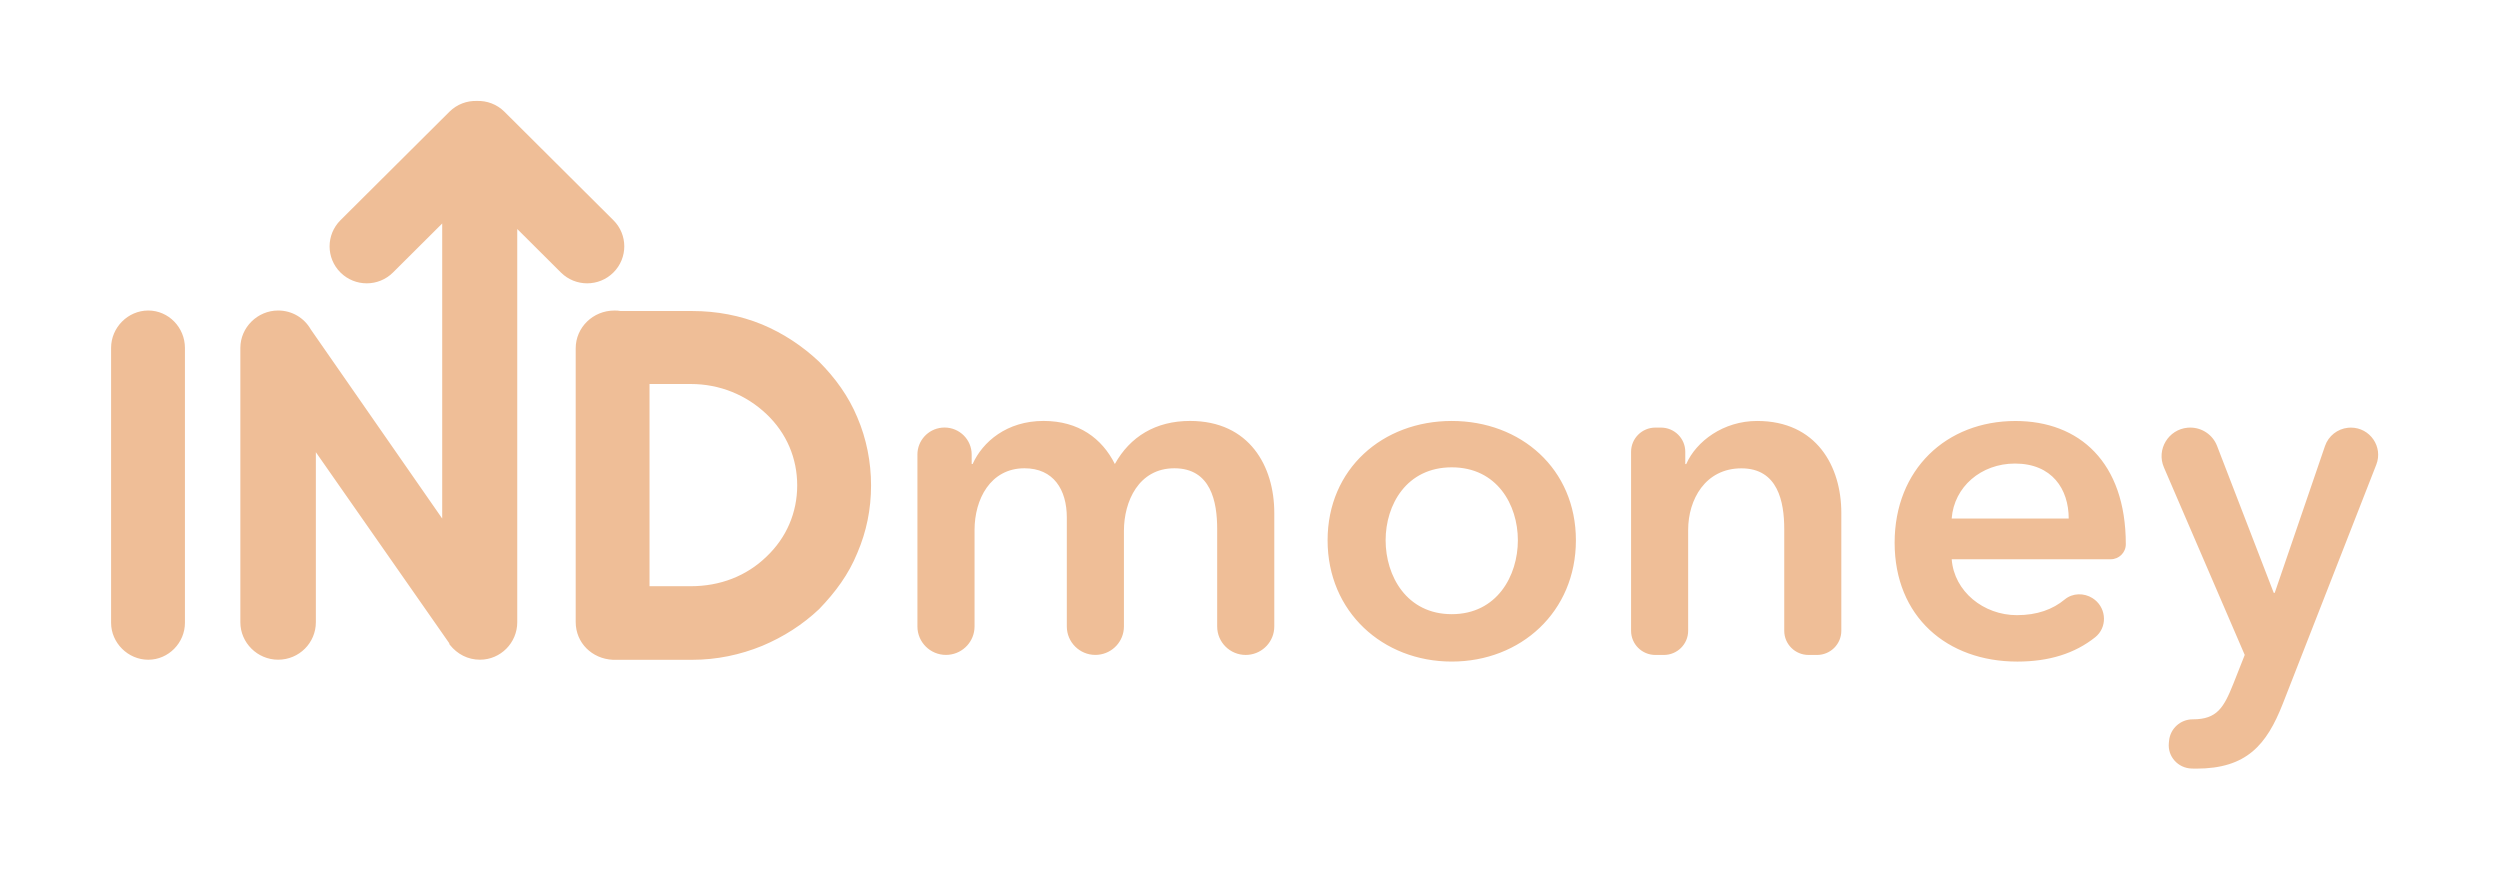 <svg width="161" height="56" viewBox="0 0 161 56" fill="none" xmlns="http://www.w3.org/2000/svg">
<path d="M141.054 27.537C141.819 27.537 142.506 28.007 142.779 28.718L146.43 38.182H146.491L149.73 28.723C149.952 28.073 150.534 27.619 151.208 27.548L151.394 27.538C152.632 27.538 153.481 28.776 153.033 29.924L147.012 45.321C145.97 47.974 144.683 49.5 141.436 49.5C141.335 49.5 141.235 49.498 141.135 49.494C140.263 49.465 139.591 48.722 139.673 47.859L139.689 47.698C139.764 46.919 140.423 46.325 141.209 46.325H141.221C142.785 46.325 143.214 45.564 143.826 44.038L144.561 42.178L139.357 30.102C138.856 28.941 139.651 27.654 140.883 27.544L141.054 27.537ZM129.795 27.112C133.9 27.112 136.902 29.765 136.902 35.043V35.051C136.902 35.582 136.467 36.016 135.93 36.016H125.69C125.843 38.09 127.744 39.616 129.888 39.616C131.2 39.616 132.201 39.242 132.966 38.607C133.474 38.184 134.204 38.172 134.757 38.519L134.903 38.623C135.676 39.24 135.702 40.423 134.929 41.04C133.619 42.084 131.957 42.606 129.917 42.606C125.383 42.606 122.014 39.708 122.014 34.951C122.014 30.224 125.354 27.112 129.795 27.112V27.112ZM93.493 27.11C97.936 27.11 101.488 30.19 101.488 34.796C101.488 39.403 97.934 42.605 93.493 42.605C89.051 42.605 85.497 39.403 85.497 34.796C85.497 30.19 89.049 27.11 93.493 27.11V27.11ZM39.567 19.999C39.699 19.999 39.829 19.999 39.961 20.03H44.585C46.158 20.03 47.667 20.318 49.078 20.894C50.454 21.469 51.7 22.302 52.75 23.293C53.8 24.348 54.654 25.533 55.211 26.877C55.801 28.251 56.096 29.755 56.096 31.261C56.096 32.797 55.801 34.238 55.211 35.613C54.652 36.988 53.8 38.141 52.75 39.228C51.701 40.221 50.454 41.02 49.078 41.596C47.667 42.172 46.158 42.491 44.585 42.491H39.469C38.125 42.426 37.075 41.402 37.075 40.059V22.431C37.075 21.086 38.19 19.999 39.567 19.999V19.999ZM9.548 19.997C10.856 19.997 11.909 21.09 11.91 22.405V40.109C11.91 41.394 10.856 42.487 9.548 42.487C8.24 42.487 7.154 41.394 7.154 40.109V22.405C7.154 21.09 8.24 19.997 9.548 19.997V19.997ZM30.715 6.501C31.352 6.48 31.997 6.709 32.485 7.195L39.503 14.182C40.438 15.111 40.438 16.619 39.503 17.549C38.571 18.479 37.056 18.479 36.122 17.549L33.311 14.748V40.076C33.311 41.392 32.241 42.485 30.911 42.485C30.133 42.485 29.452 42.133 28.966 41.522C28.933 41.49 28.933 41.457 28.933 41.425L20.341 29.121V40.076C20.341 41.392 19.271 42.485 17.91 42.485C16.58 42.485 15.479 41.394 15.479 40.076V22.405C15.479 21.09 16.58 19.997 17.91 19.997C18.817 19.997 19.595 20.479 20.016 21.217L28.478 33.394V14.392L25.308 17.549C24.375 18.479 22.861 18.479 21.926 17.549C20.992 16.62 20.992 15.113 21.926 14.182L28.944 7.195C29.432 6.709 30.077 6.48 30.715 6.501V6.501ZM113.158 27.11C116.988 27.11 118.581 30.037 118.581 33.028V40.621C118.581 41.482 117.881 42.179 117.016 42.179H116.471C115.605 42.179 114.905 41.482 114.905 40.621V34.066C114.905 32.327 114.506 30.161 112.147 30.161C109.819 30.161 108.717 32.174 108.717 34.127V40.621C108.717 41.482 108.017 42.179 107.151 42.179H106.606C105.741 42.179 105.041 41.482 105.041 40.621V29.097C105.041 28.234 105.743 27.537 106.606 27.537H106.966C107.832 27.537 108.532 28.234 108.532 29.095V29.885H108.593C109.236 28.42 110.983 27.11 113.158 27.11V27.11ZM76.638 27.108C80.471 27.11 82.064 30.037 82.064 33.026V40.346C82.064 41.297 81.336 42.08 80.403 42.169L80.225 42.178C79.21 42.178 78.386 41.359 78.386 40.346V34.062C78.386 32.323 77.989 30.157 75.629 30.157C73.331 30.157 72.381 32.291 72.381 34.183V40.344C72.381 41.296 71.653 42.078 70.719 42.167L70.542 42.176C69.527 42.176 68.703 41.357 68.703 40.344V33.33C68.703 31.53 67.845 30.157 65.977 30.157C63.772 30.157 62.761 32.17 62.761 34.123V40.344C62.761 41.296 62.032 42.078 61.099 42.167L60.922 42.176C59.907 42.176 59.082 41.357 59.082 40.344V29.272C59.082 28.372 59.769 27.631 60.65 27.542L60.829 27.533C61.793 27.533 62.576 28.31 62.576 29.272V29.883H62.637C63.28 28.449 64.842 27.108 67.202 27.108C69.47 27.108 70.971 28.236 71.797 29.883C72.776 28.114 74.433 27.108 76.638 27.108V27.108ZM93.493 30.096C90.582 30.096 89.234 32.505 89.234 34.794C89.234 37.084 90.582 39.553 93.493 39.553C96.404 39.553 97.751 37.082 97.751 34.794C97.751 32.507 96.404 30.096 93.493 30.096ZM44.489 24.73H41.829V37.752H44.489C46.363 37.752 48.066 37.105 49.363 35.846C50.657 34.62 51.34 33.004 51.34 31.258C51.34 29.513 50.659 27.897 49.363 26.669C48.068 25.441 46.363 24.73 44.489 24.73V24.73ZM129.764 29.853C127.588 29.853 125.841 31.348 125.688 33.392H133.225C133.225 31.5 132.153 29.853 129.764 29.853V29.853Z" fill="#EFBE97"/>
</svg>
